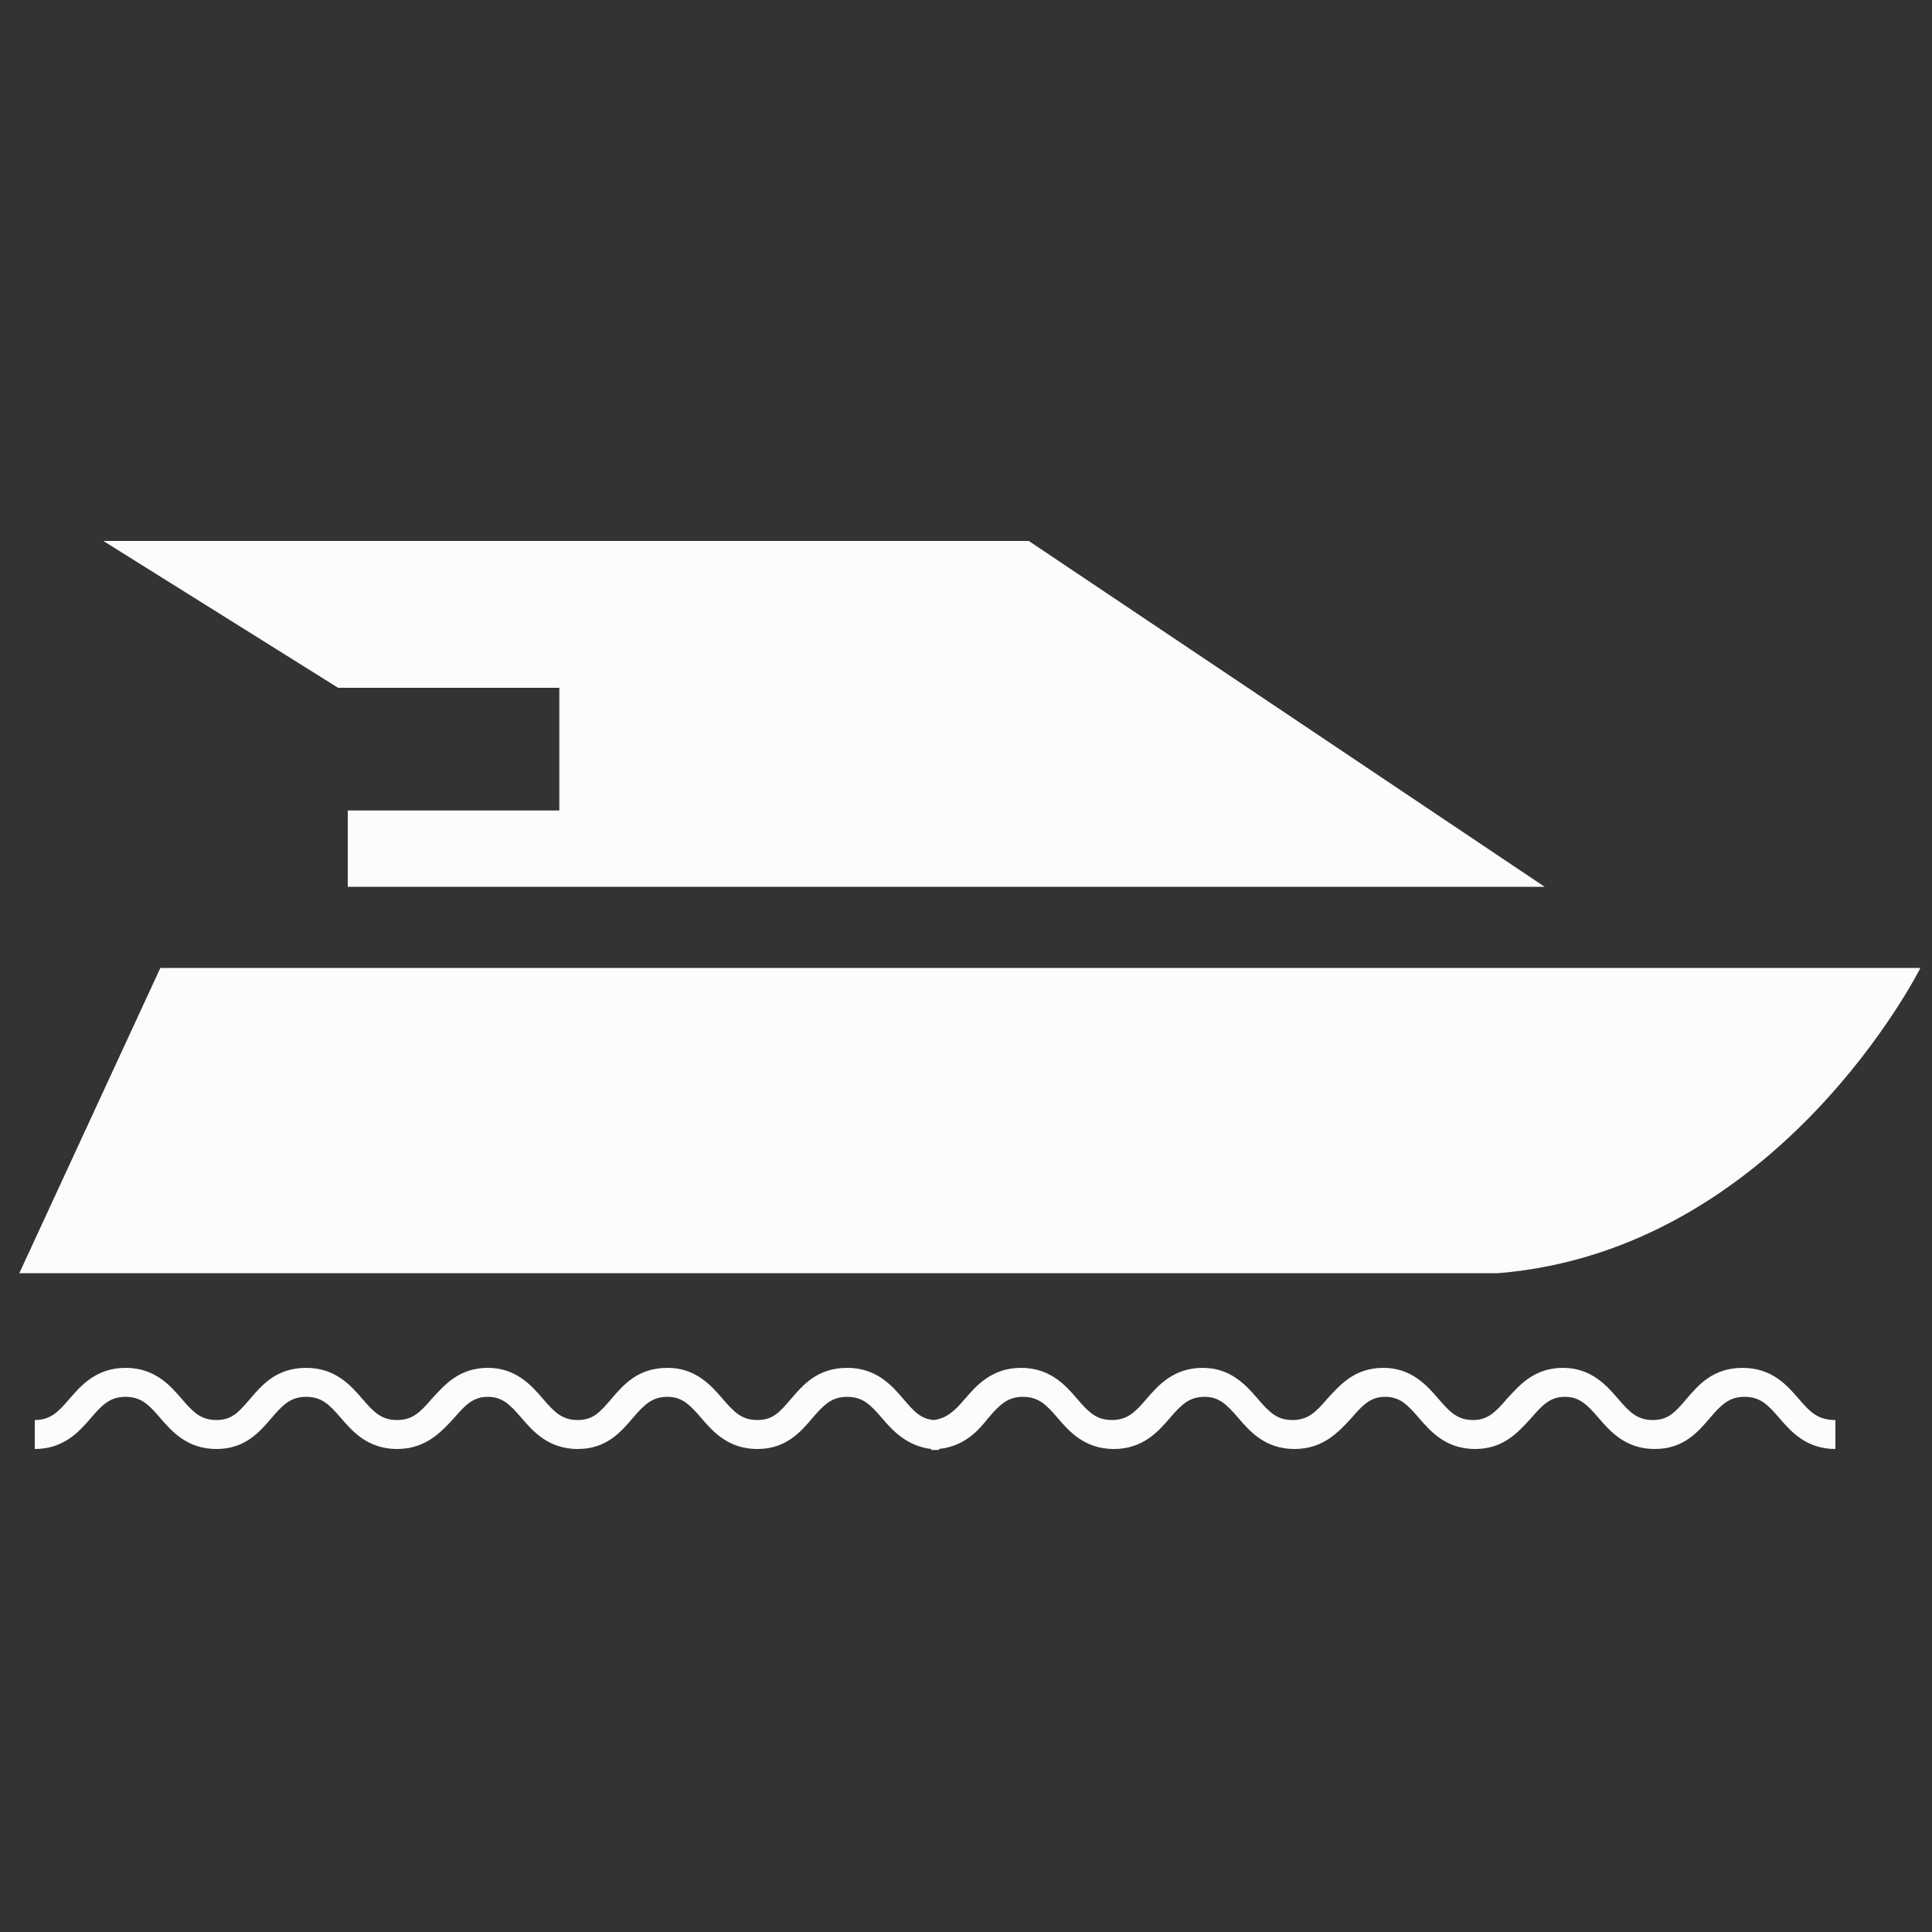 <?xml version="1.0" encoding="utf-8"?>
<!-- Generator: Adobe Illustrator 22.1.0, SVG Export Plug-In . SVG Version: 6.00 Build 0)  -->
<svg version="1.1" id="Ebene_1" xmlns="http://www.w3.org/2000/svg" xmlns:xlink="http://www.w3.org/1999/xlink" x="0px" y="0px"
	 viewBox="0 0 200 200" style="enable-background:new 0 0 200 200;" xml:space="preserve">
<rect x="0" y="0" width="200" height="200" fill="#333333" stroke="none"/>
<style type="text/css">
	.st0{fill:#FCFCFC;}
</style>
<g>
	<path class="st0" d="M198.8,100.2H16.6L2,131.8h153.1C184.2,129.4,198.8,100.2,198.8,100.2z"/>
	<polygon class="st0" points="57.9,71.2 57.9,83.9 36,83.9 36,91.8 159.9,91.8 106.5,56 10.7,56 35,71.2 	"/>
	<path class="st0" d="M186.2,144.8c-1.2-1.4-2.8-3.2-5.8-3.2c-3.1,0-4.6,1.8-5.8,3.2c-1.2,1.4-1.9,2.2-3.5,2.2
		c-1.6,0-2.4-0.8-3.6-2.2c-1.2-1.4-2.8-3.2-5.7-3.2c-3,0-4.5,1.8-5.8,3.2c-1.2,1.4-2,2.2-3.5,2.2c-1.6,0-2.4-0.8-3.6-2.2
		c-1.2-1.4-2.8-3.2-5.7-3.2c-3,0-4.5,1.8-5.8,3.2c-1.2,1.4-2,2.2-3.6,2.2c-1.6,0-2.4-0.8-3.6-2.2c-1.2-1.4-2.8-3.2-5.7-3.2
		c-3,0-4.6,1.8-5.8,3.2c-1.2,1.4-2,2.2-3.6,2.2c-1.6,0-2.4-0.8-3.6-2.2c-1.2-1.4-2.8-3.2-5.8-3.2s-4.6,1.8-5.8,3.2
		c-1.1,1.3-1.9,2-3.2,2.2c-1.4-0.1-2.1-0.9-3.2-2.2c-1.2-1.4-2.8-3.2-5.8-3.2c-3.1,0-4.6,1.8-5.8,3.2c-1.2,1.4-1.9,2.2-3.5,2.2
		c-1.6,0-2.4-0.8-3.6-2.2c-1.2-1.4-2.8-3.2-5.7-3.2c-3.1,0-4.6,1.8-5.8,3.2c-1.2,1.4-1.9,2.2-3.5,2.2c-1.6,0-2.4-0.8-3.6-2.2
		c-1.2-1.4-2.8-3.2-5.7-3.2c-3,0-4.5,1.8-5.8,3.2c-1.2,1.4-2,2.2-3.6,2.2c-1.6,0-2.4-0.8-3.6-2.2c-1.2-1.4-2.8-3.2-5.8-3.2
		c-3.1,0-4.6,1.8-5.8,3.2c-1.2,1.4-1.9,2.2-3.5,2.2c-1.6,0-2.4-0.8-3.6-2.2c-1.2-1.4-2.8-3.2-5.8-3.2c-3,0-4.6,1.8-5.8,3.2
		c-1.2,1.4-2,2.2-3.6,2.2v3c3,0,4.6-1.8,5.8-3.2c1.2-1.4,2-2.2,3.6-2.2c1.6,0,2.4,0.8,3.6,2.2c1.2,1.4,2.8,3.2,5.8,3.2
		c3,0,4.5-1.8,5.7-3.2c1.2-1.4,2-2.2,3.6-2.2c1.6,0,2.4,0.8,3.6,2.2c1.2,1.4,2.8,3.2,5.8,3.2c3,0,4.6-1.8,5.9-3.2
		c1.2-1.4,2-2.2,3.5-2.2c1.5,0,2.3,0.8,3.5,2.2c1.2,1.4,2.8,3.2,5.8,3.2c3,0,4.5-1.8,5.7-3.2c1.2-1.4,2-2.2,3.6-2.2
		c1.5,0,2.3,0.8,3.5,2.2c1.2,1.4,2.8,3.2,5.8,3.2c3,0,4.5-1.8,5.7-3.2c1.2-1.4,2-2.2,3.6-2.2c1.6,0,2.4,0.8,3.6,2.2
		c1.1,1.3,2.6,2.9,5.1,3.2v0.1c0.1,0,0.2,0,0.4,0c0.1,0,0.2,0,0.4,0v-0.1c2.6-0.3,4-1.8,5.1-3.2c1.2-1.4,2-2.2,3.6-2.2
		s2.4,0.8,3.6,2.2c1.2,1.4,2.8,3.2,5.8,3.2c3,0,4.6-1.8,5.8-3.2c1.2-1.4,2-2.2,3.6-2.2c1.5,0,2.3,0.8,3.5,2.2
		c1.2,1.4,2.8,3.2,5.8,3.2c3,0,4.6-1.8,5.9-3.2c1.2-1.4,2-2.2,3.5-2.2c1.5,0,2.3,0.8,3.5,2.2c1.2,1.4,2.8,3.2,5.8,3.2
		c3,0,4.5-1.8,5.8-3.2c1.2-1.4,2-2.2,3.5-2.2c1.5,0,2.3,0.8,3.5,2.2c1.2,1.4,2.8,3.2,5.8,3.2c3,0,4.5-1.8,5.7-3.2
		c1.2-1.4,2-2.2,3.6-2.2c1.6,0,2.4,0.8,3.6,2.2c1.2,1.4,2.8,3.2,5.8,3.2v-3C188.2,147,187.4,146.2,186.2,144.8z"/>
</g>
</svg>
